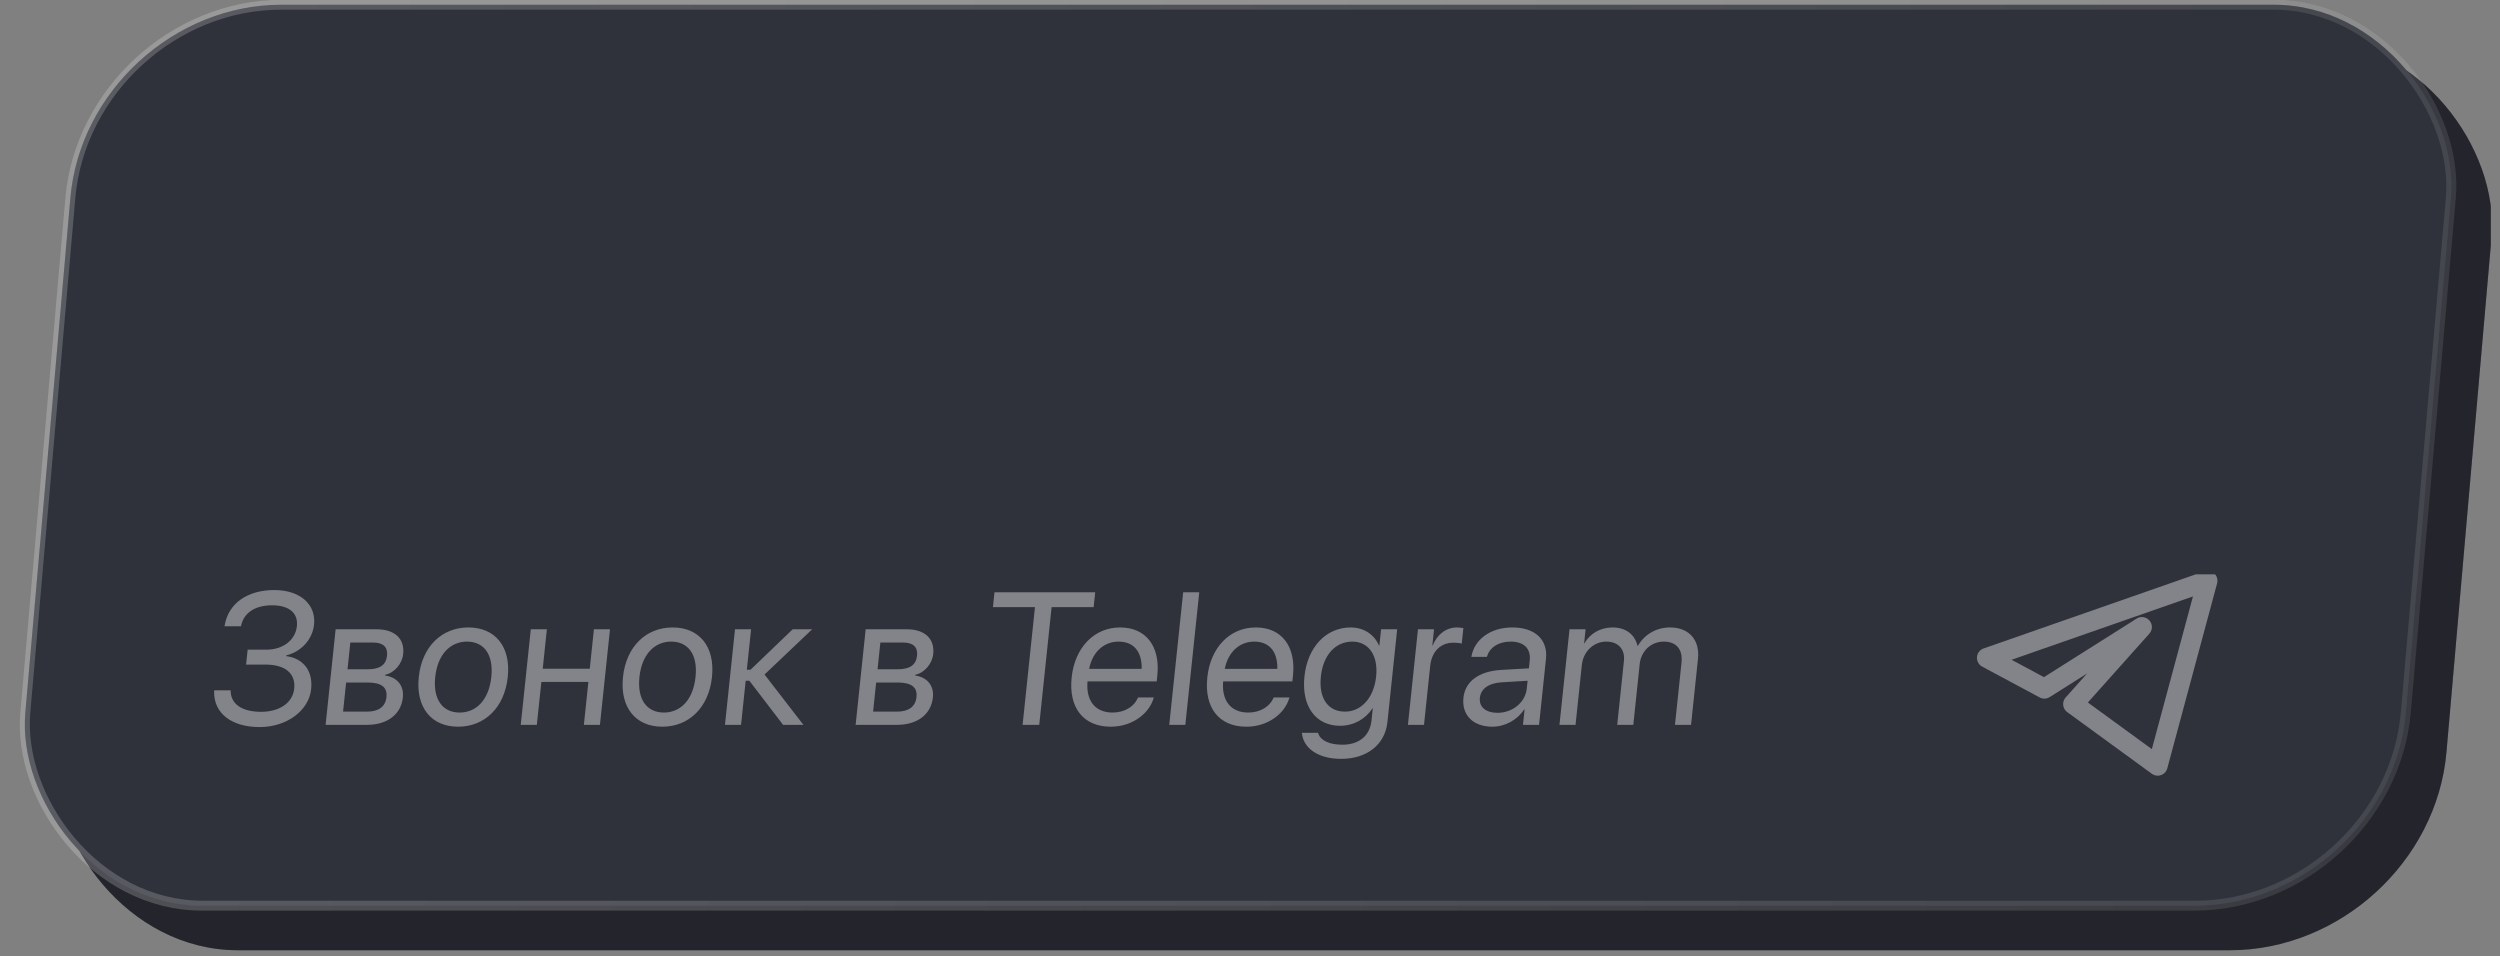 <?xml version="1.0" encoding="UTF-8"?> <svg xmlns="http://www.w3.org/2000/svg" width="251" height="96" viewBox="0 0 251 96" fill="none"><rect x="0" y="0" width="251" height="96" fill="#808080" stroke="none"/><g clip-path="url(#clip0_1892_74355)"><rect width="240" height="92" rx="20" transform="matrix(1 8.65409e-10 -0.087 0.994 11.888 3.956)" fill="#3C3E4A"></rect><rect width="240" height="92" rx="20" transform="matrix(1 8.65409e-10 -0.087 0.994 11.888 3.956)" fill="black" fill-opacity="0.4"></rect><rect x="0.456" y="0.497" width="239" height="91" rx="19.5" transform="matrix(1 8.65409e-10 -0.087 0.994 8.349 -0.019)" fill="#3C3E4A"></rect><rect x="0.456" y="0.497" width="239" height="91" rx="19.5" transform="matrix(1 8.65409e-10 -0.087 0.994 8.349 -0.019)" fill="black" fill-opacity="0.2"></rect><rect x="0.456" y="0.497" width="239" height="91" rx="19.5" transform="matrix(1 8.65409e-10 -0.087 0.994 8.349 -0.019)" stroke="url(#paint0_linear_1892_74355)"></rect><path opacity="0.4" d="M24.707 66.724L24.864 65.229H26.729C28.436 65.229 29.662 64.251 29.807 62.867L29.809 62.848C29.945 61.557 29.034 60.772 27.318 60.772C25.639 60.772 24.523 61.501 24.226 62.738L24.193 62.876H22.542L22.565 62.747C22.952 60.56 24.854 59.241 27.544 59.241C30.114 59.241 31.745 60.671 31.532 62.701L31.529 62.719C31.374 64.195 30.241 65.441 28.738 65.801L28.73 65.875C30.487 66.105 31.429 67.379 31.24 69.178L31.238 69.196C31.012 71.346 28.789 72.998 26.07 72.998C23.185 72.998 21.444 71.558 21.501 69.427L21.504 69.307H23.155L23.157 69.381C23.184 70.709 24.32 71.466 26.213 71.466C28.078 71.466 29.389 70.553 29.536 69.15L29.538 69.132C29.697 67.618 28.641 66.724 26.646 66.724H24.707ZM32.69 72.776L33.698 63.181H37.827C39.636 63.181 40.64 64.131 40.48 65.653L40.478 65.672C40.374 66.659 39.583 67.563 38.673 67.748L38.666 67.822C39.864 67.988 40.572 68.836 40.449 70.008L40.447 70.027C40.27 71.715 38.896 72.776 36.846 72.776H32.69ZM34.891 67.194H36.922C38.138 67.194 38.759 66.76 38.855 65.838L38.858 65.819C38.948 64.961 38.457 64.509 37.446 64.509H35.173L34.891 67.194ZM34.444 71.448H36.846C38.016 71.448 38.699 70.949 38.8 69.99L38.801 69.971C38.905 68.984 38.276 68.523 36.866 68.523H34.751L34.444 71.448ZM45.993 72.961C43.312 72.961 41.724 71.032 42.045 67.978L42.047 67.96C42.368 64.906 44.368 62.996 47.031 62.996C49.693 62.996 51.303 64.897 50.981 67.96L50.979 67.978C50.657 71.042 48.655 72.961 45.993 72.961ZM46.151 71.54C47.849 71.54 49.091 70.23 49.327 67.978L49.329 67.96C49.566 65.709 48.588 64.417 46.881 64.417C45.202 64.417 43.934 65.718 43.698 67.96L43.696 67.978C43.458 70.239 44.444 71.54 46.151 71.54ZM58.62 72.776L59.073 68.467H54.351L53.898 72.776H52.283L53.292 63.181H54.906L54.49 67.139H59.212L59.629 63.181H61.243L60.234 72.776H58.62ZM66.496 72.961C63.814 72.961 62.227 71.032 62.548 67.978L62.55 67.96C62.87 64.906 64.871 62.996 67.534 62.996C70.196 62.996 71.805 64.897 71.484 67.96L71.482 67.978C71.16 71.042 69.158 72.961 66.496 72.961ZM66.654 71.54C68.352 71.54 69.594 70.23 69.83 67.978L69.832 67.96C70.069 65.709 69.091 64.417 67.384 64.417C65.705 64.417 64.436 65.718 64.201 67.96L64.199 67.978C63.961 70.239 64.947 71.54 66.654 71.54ZM75.237 68.347H74.866L74.401 72.776H72.787L73.795 63.181H75.409L74.983 67.24H75.354L79.584 63.181H81.542L76.76 67.72L80.663 72.776H78.622L75.237 68.347ZM85.905 72.776L86.913 63.181H91.042C92.851 63.181 93.855 64.131 93.695 65.653L93.693 65.672C93.589 66.659 92.798 67.563 91.888 67.748L91.88 67.822C93.078 67.988 93.787 68.836 93.664 70.008L93.662 70.027C93.484 71.715 92.111 72.776 90.061 72.776H85.905ZM88.106 67.194H90.137C91.353 67.194 91.973 66.76 92.07 65.838L92.072 65.819C92.162 64.961 91.672 64.509 90.661 64.509H88.388L88.106 67.194ZM87.659 71.448H90.061C91.23 71.448 91.913 70.949 92.014 69.99L92.016 69.971C92.12 68.984 91.491 68.523 90.081 68.523H87.966L87.659 71.448ZM102.669 72.776L103.911 60.957H99.69L99.847 59.462H109.959L109.802 60.957H105.581L104.339 72.776H102.669ZM111.519 72.961C108.745 72.961 107.277 71.032 107.594 68.015L107.595 68.006C107.908 65.035 109.829 62.996 112.464 62.996C115.099 62.996 116.499 64.943 116.196 67.822L116.134 68.412H109.186C109.015 70.386 109.989 71.54 111.705 71.54C112.93 71.54 113.856 70.931 114.221 70.11L114.258 70.027H115.844L115.816 70.119C115.334 71.706 113.624 72.961 111.519 72.961ZM112.305 64.417C110.904 64.417 109.71 65.367 109.345 67.157H114.624C114.662 65.293 113.715 64.417 112.305 64.417ZM117.392 72.776L118.791 59.462H120.406L119.006 72.776H117.392ZM125.138 72.961C122.364 72.961 120.896 71.032 121.214 68.015L121.215 68.006C121.527 65.035 123.448 62.996 126.083 62.996C128.718 62.996 130.118 64.943 129.816 67.822L129.753 68.412H122.805C122.634 70.386 123.608 71.54 125.324 71.54C126.549 71.54 127.476 70.931 127.84 70.11L127.877 70.027H129.463L129.435 70.119C128.953 71.706 127.244 72.961 125.138 72.961ZM125.924 64.417C124.523 64.417 123.329 65.367 122.964 67.157H128.243C128.281 65.293 127.334 64.417 125.924 64.417ZM134.651 76.19C132.267 76.19 130.881 75.074 130.715 73.653L130.705 73.57H132.329L132.357 73.653C132.59 74.345 133.464 74.769 134.782 74.769C136.479 74.769 137.542 73.837 137.698 72.352L137.827 71.125H137.79C137.103 72.186 135.918 72.868 134.536 72.868C132.105 72.868 130.649 70.922 130.965 67.923L130.965 67.914C131.279 64.934 133.162 62.996 135.611 62.996C136.975 62.996 137.973 63.734 138.454 64.804H138.492L138.662 63.181H140.276L139.296 72.509C139.062 74.732 137.267 76.19 134.651 76.19ZM135.038 71.448C136.68 71.448 137.94 70.054 138.164 67.923L138.165 67.914C138.387 65.801 137.41 64.417 135.777 64.417C134.061 64.417 132.841 65.782 132.617 67.914L132.616 67.923C132.387 70.1 133.322 71.448 135.038 71.448ZM141.355 72.776L142.364 63.181H143.978L143.807 64.804H143.845C144.286 63.697 145.194 62.996 146.28 62.996C146.558 62.996 146.794 63.042 146.922 63.061L146.758 64.62C146.633 64.574 146.295 64.528 145.905 64.528C144.653 64.528 143.745 65.395 143.592 66.853L142.97 72.776H141.355ZM149.834 72.961C147.914 72.961 146.745 71.807 146.928 70.064L146.93 70.045C147.102 68.412 148.49 67.388 150.721 67.259L153.502 67.102L153.586 66.299C153.71 65.127 153.014 64.417 151.669 64.417C150.426 64.417 149.584 65.007 149.309 65.865L149.281 65.948H147.723L147.743 65.847C148.048 64.269 149.564 62.996 151.837 62.996C154.119 62.996 155.419 64.223 155.217 66.142L154.52 72.776H152.906L153.069 71.217H153.032C152.356 72.269 151.124 72.961 149.834 72.961ZM148.58 70.064C148.483 70.986 149.183 71.567 150.342 71.567C151.864 71.567 153.142 70.525 153.289 69.132L153.371 68.347L150.775 68.504C149.478 68.578 148.676 69.15 148.582 70.045L148.58 70.064ZM156.57 72.776L157.579 63.181H159.193L159.046 64.583H159.083C159.619 63.633 160.65 62.996 161.893 62.996C163.211 62.996 164.114 63.67 164.409 64.841H164.446C165.105 63.688 166.31 62.996 167.664 62.996C169.575 62.996 170.678 64.242 170.477 66.151L169.781 72.776H168.167L168.824 66.521C168.963 65.201 168.313 64.417 167.042 64.417C165.761 64.417 164.761 65.367 164.624 66.677L163.983 72.776H162.368L163.044 66.345C163.167 65.183 162.468 64.417 161.271 64.417C159.991 64.417 158.957 65.423 158.817 66.76L158.184 72.776H156.57Z" fill="white"></path><g opacity="0.4" clip-path="url(#clip1_1892_74355)"><path d="M221.631 58.312L199.485 66.048L205.255 69.142L215.048 62.954L208.14 70.689L216.632 76.877L221.631 58.312Z" stroke="white" stroke-width="2" stroke-linejoin="round"></path></g></g><defs><linearGradient id="paint0_linear_1892_74355" x1="0" y1="46" x2="240" y2="46" gradientUnits="userSpaceOnUse"><stop stop-color="white" stop-opacity="0.2"></stop><stop offset="1" stop-color="white" stop-opacity="0.1"></stop></linearGradient><clipPath id="clip0_1892_74355"><rect width="250" height="96" fill="white" transform="translate(0.078)"></rect></clipPath><clipPath id="clip1_1892_74355"><rect width="24" height="24" fill="white" transform="matrix(1 0 -0.105 0.995 199.243 57.66)"></rect></clipPath></defs></svg> 